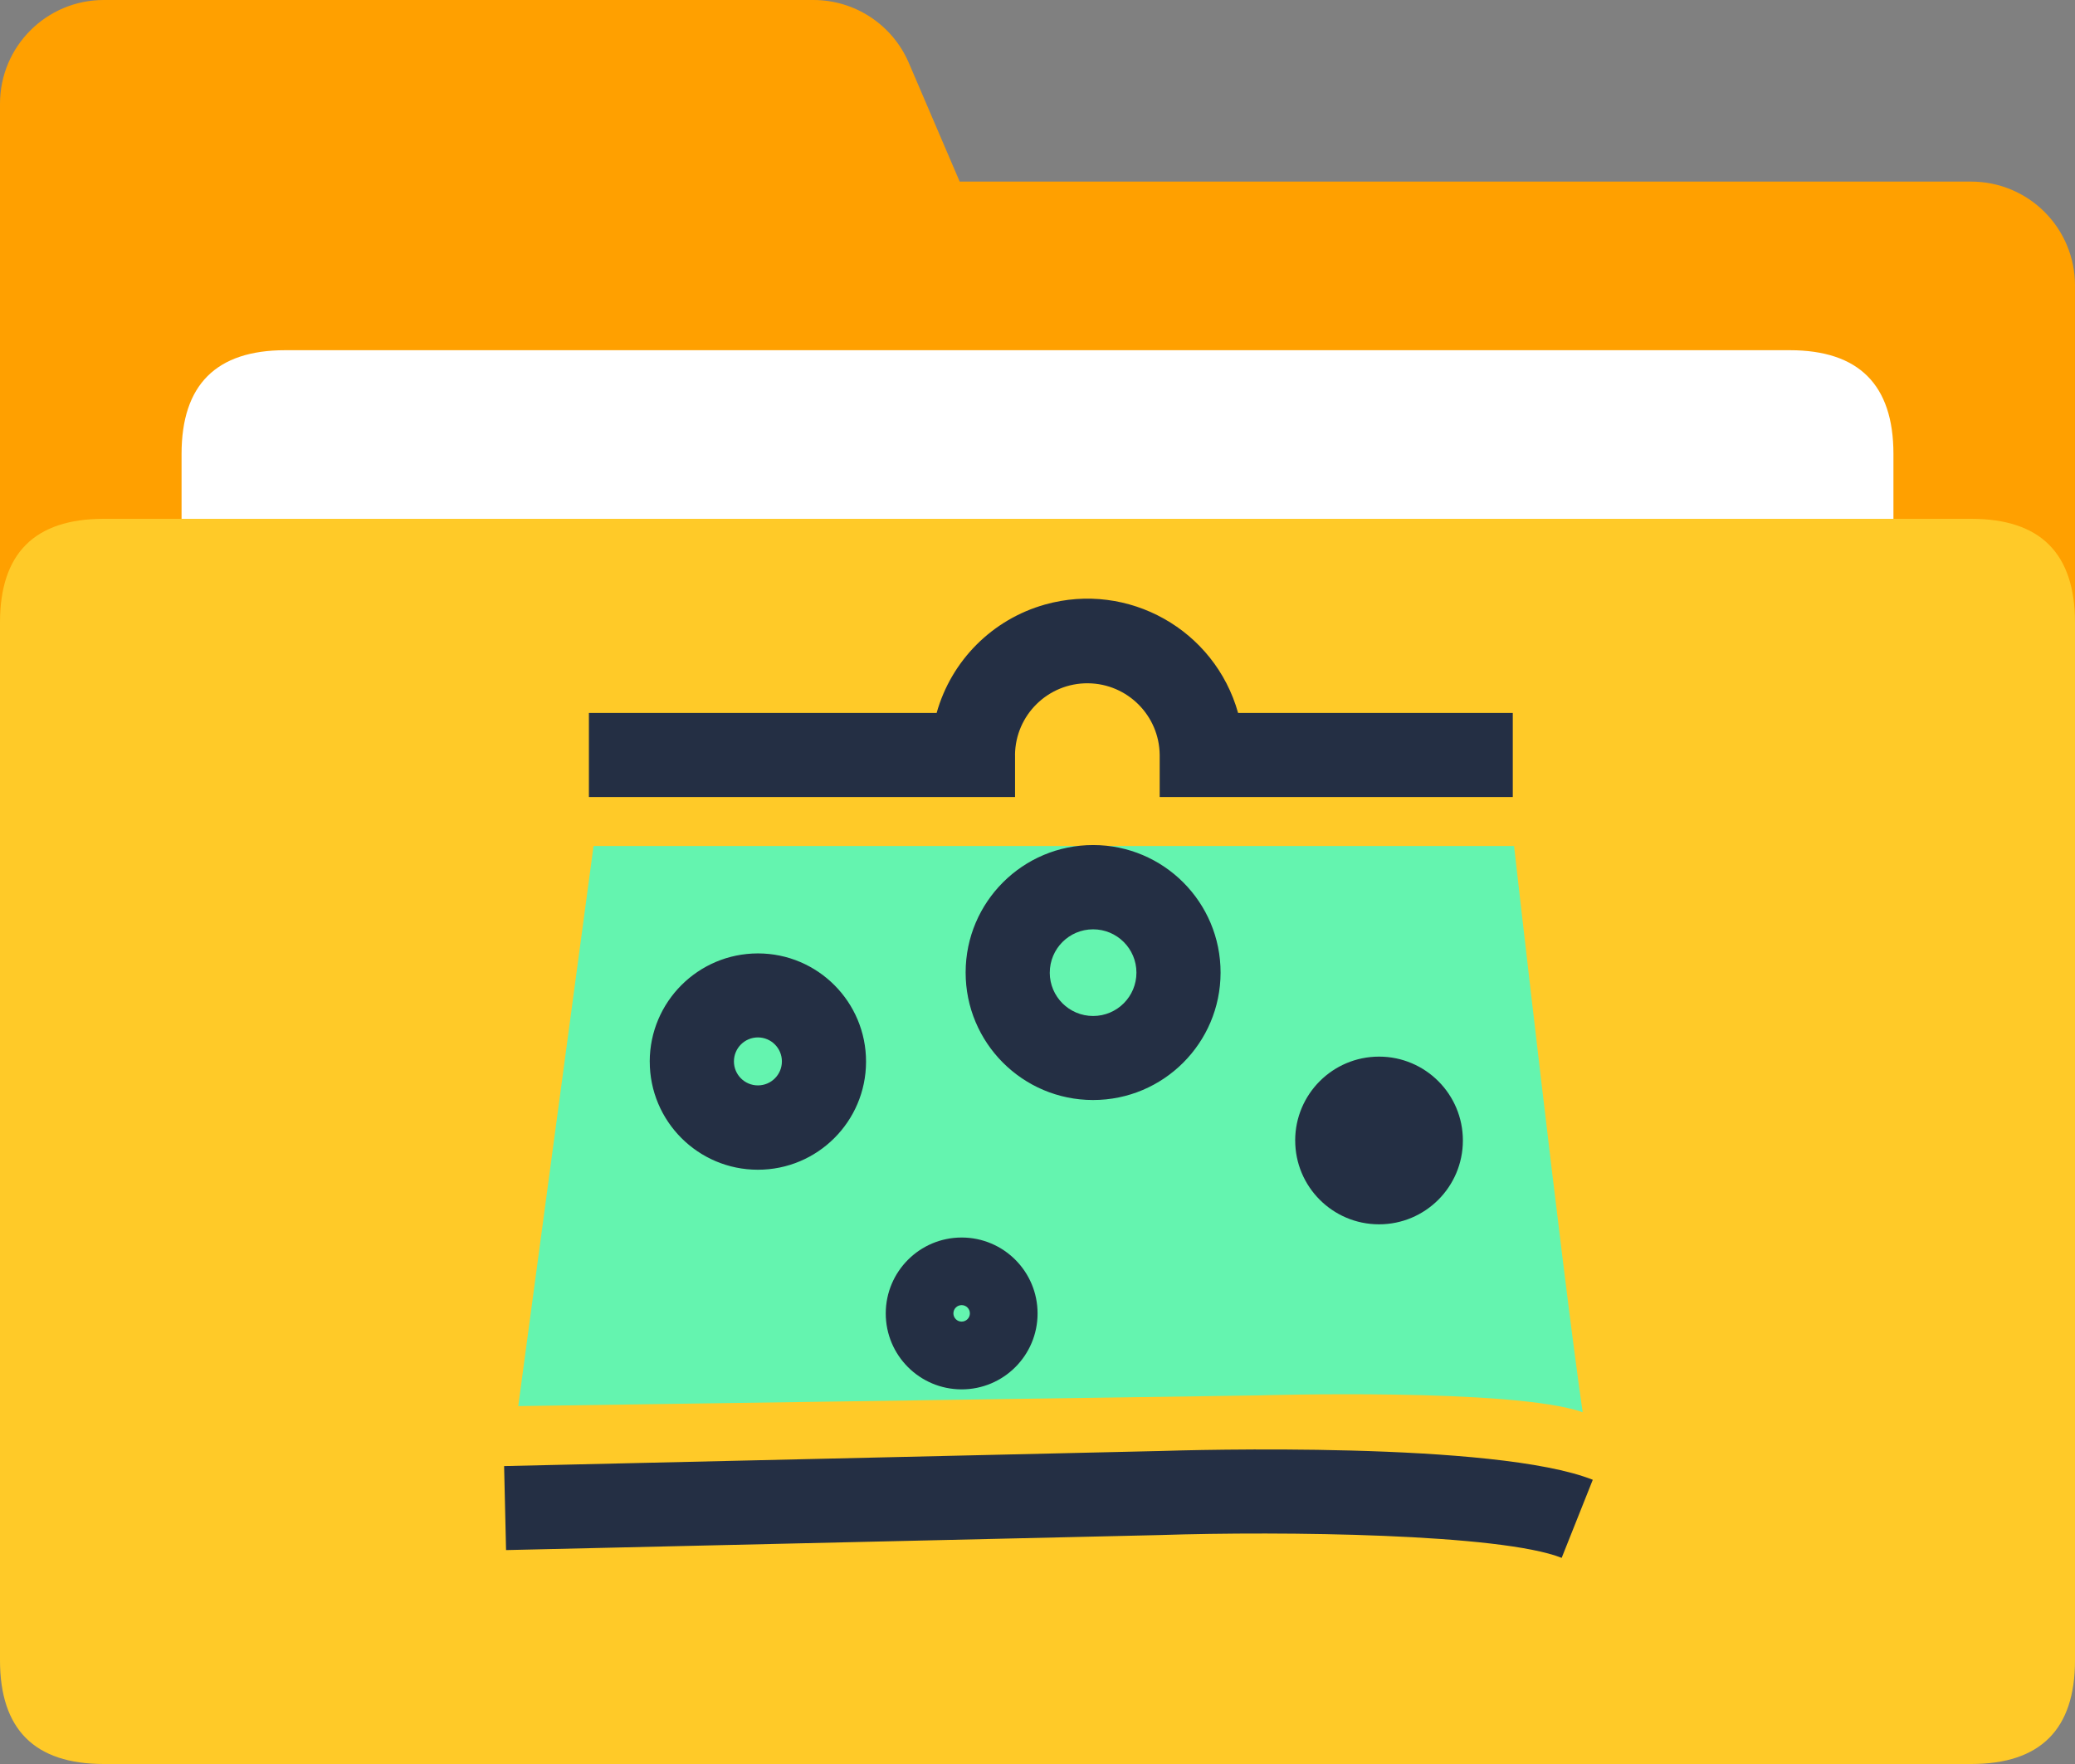 <?xml version="1.0" encoding="UTF-8"?>
<svg id="b" data-name="图层 2" xmlns="http://www.w3.org/2000/svg" viewBox="0 0 819.2 696.32">
  <rect x="0" y="0" width="819.2" height="696.32" fill="#808080" stroke="none"/>
  <defs>
    <style>
      .d {
        fill: #fff;
      }

      .e {
        fill: #64f4af;
      }

      .f {
        fill: #ffa000;
      }

      .g {
        fill: #242f44;
      }

      .h {
        fill: #ffca28;
      }
    </style>
  </defs>
  <g id="c" data-name="图层 1">
    <g>
      <path class="f" d="m0,40.96C0,18.34,18.34,0,40.96,0h280.19c16.39,0,31.19,9.77,37.65,24.83l20.08,46.85h399.36c10.86,0,21.28,4.32,28.96,12,7.68,7.68,12,18.1,12,28.96v430.08c0,10.86-4.32,21.28-12,28.96-7.68,7.68-18.1,12-28.96,12H40.96c-10.86,0-21.28-4.32-28.96-12-7.68-7.68-12-18.1-12-28.96V40.96Z"/>
      <path class="d" d="m112.64,138.24h593.92c27.31,0,40.96,13.66,40.96,40.96v368.64c0,27.31-13.65,40.96-40.96,40.96H112.64c-27.31,0-40.96-13.65-40.96-40.96V179.2c0-27.3,13.65-40.96,40.96-40.96h0Z"/>
      <path class="h" d="m40.96,204.8h737.28c27.31,0,40.96,13.65,40.96,40.96v409.6c0,27.31-13.65,40.96-40.96,40.96H40.96c-27.31,0-40.96-13.65-40.96-40.96V245.76c0-27.31,13.65-40.96,40.96-40.96h0Z"/>
    </g>
    <path class="e" d="m234.33,333.94l-29.72,221.1,292.88-4.23s99.96-3.02,127.34,6.65c-8.03-55.26-27.09-223.52-27.09-223.52H234.33Z"/>
    <path class="g" d="m400.72,298.01c.15-15.77,13.06-28.44,28.83-28.29,15.56.15,28.14,12.73,28.29,28.29v16.6h139.4v-33.18h-108.44c-9.23-32.87-43.35-52.03-76.22-42.8-20.76,5.83-36.98,22.05-42.8,42.8h-137.28v33.18h168.24s0-16.6,0-16.6Zm56.18,274.78l-257.88,5.93.77,33.16,258.03-5.93c48.61-1.59,134.67-.55,158.72,9l12.28-30.82c-38.38-15.23-158.53-11.77-171.92-11.33Zm-200.38-153.81c-.04,23.58,19.05,42.73,42.63,42.76,23.58.04,42.73-19.05,42.76-42.63.04-23.58-19.05-42.73-42.63-42.76-.02,0-.05,0-.07,0-23.55.02-42.64,19.08-42.7,42.63Zm52.17,0c0,5.23-4.24,9.47-9.47,9.47s-9.47-4.24-9.47-9.47,4.24-9.47,9.47-9.47h0c5.23,0,9.47,4.24,9.47,9.47Zm41,99.45c-.02,16.55,13.38,29.99,29.93,30.01,16.55.02,29.99-13.38,30.01-29.93s-13.38-29.99-29.93-30.01c-.01,0-.03,0-.04,0-16.54,0-29.94,13.4-29.97,29.94h0Zm33.22,0c0,1.8-1.45,3.25-3.25,3.26s-3.25-1.45-3.26-3.25c0-1.8,1.45-3.25,3.25-3.26h0c1.8,0,3.25,1.45,3.26,3.25h0Zm128.43-68.29c-.03,18.28,14.77,33.12,33.05,33.15,18.28.03,33.12-14.77,33.15-33.05.03-18.28-14.77-33.12-33.05-33.15-.02,0-.04,0-.05,0-18.26,0-33.07,14.79-33.11,33.06h0Zm-29.46-66.17c.04-27.8-22.46-50.36-50.25-50.4-27.8-.04-50.36,22.46-50.4,50.25-.04,27.8,22.46,50.36,50.25,50.4.02,0,.05,0,.07,0,27.76,0,50.28-22.49,50.33-50.25Zm-67.43,0c-.01-9.45,7.63-17.12,17.08-17.13,9.45-.01,17.12,7.63,17.13,17.08.01,9.45-7.63,17.12-17.08,17.13,0,0-.02,0-.03,0-9.44,0-17.09-7.64-17.11-17.08h0Z"/>
  </g>
</svg>